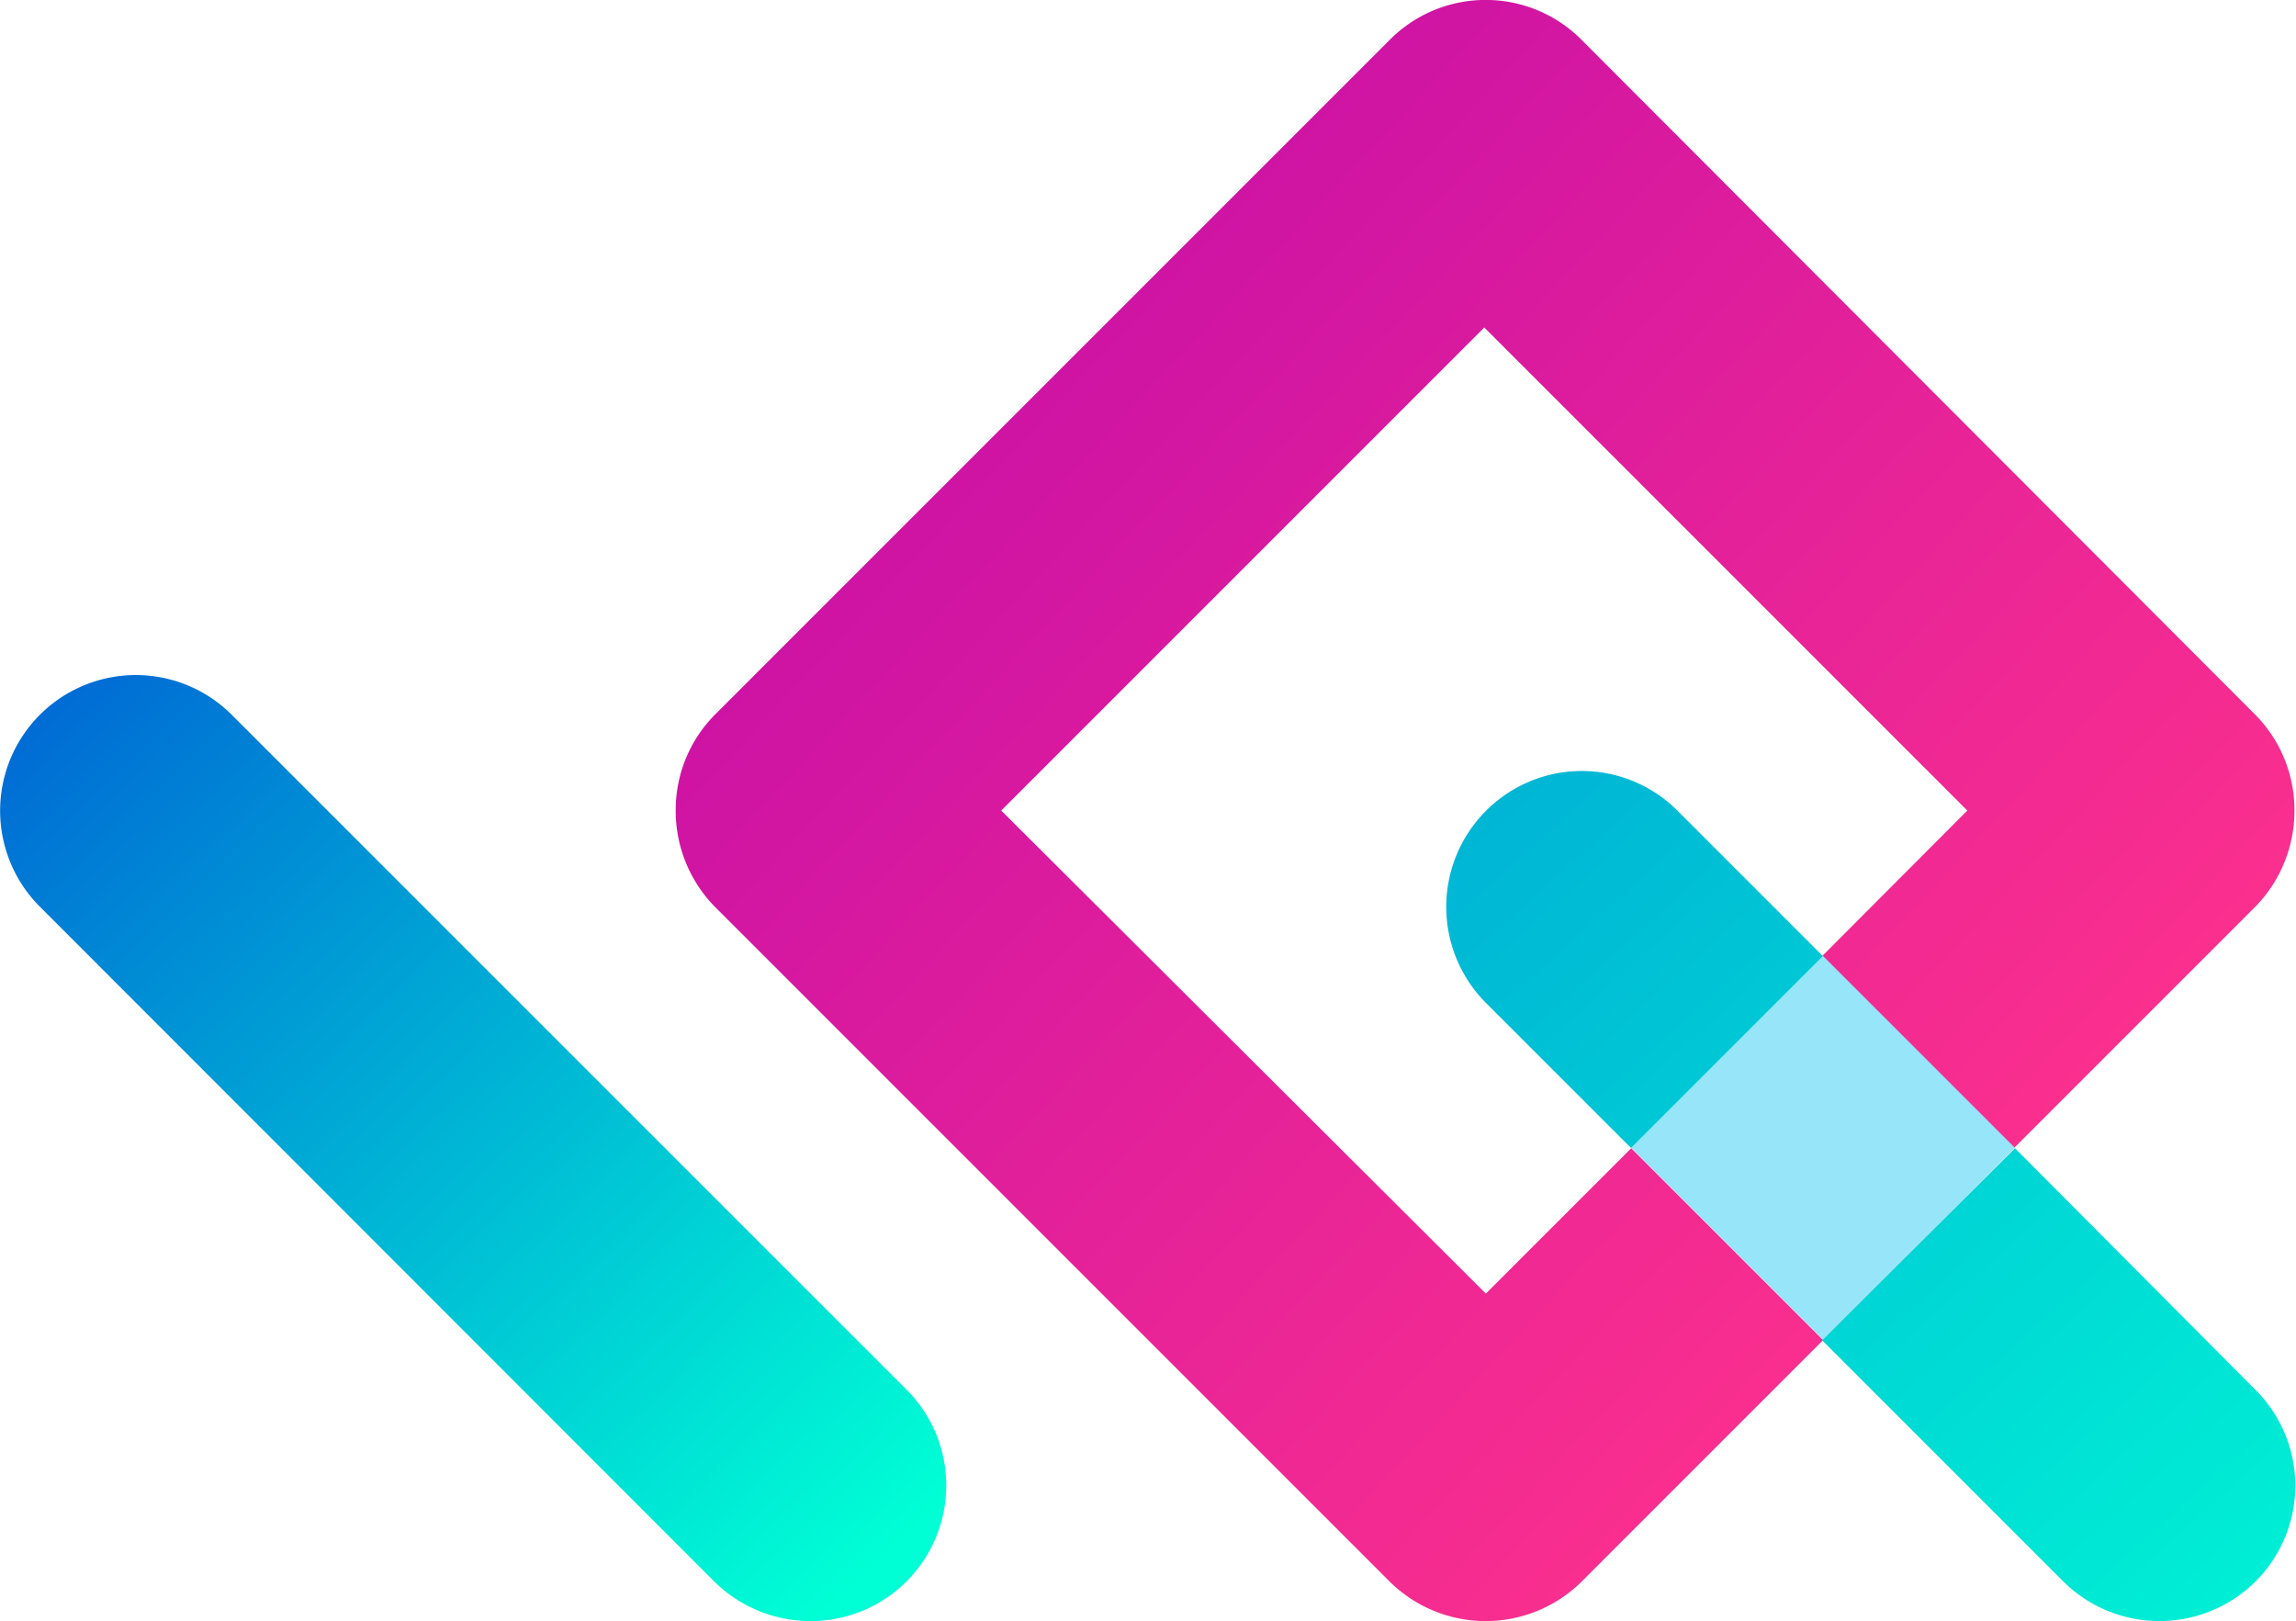 <svg id="OBJECTS" xmlns="http://www.w3.org/2000/svg" xmlns:xlink="http://www.w3.org/1999/xlink" viewBox="0 0 58.75 41.48"><defs><style>.cls-1{fill:none;}.cls-2{fill:url(#linear-gradient);}.cls-3{fill:url(#linear-gradient-2);}.cls-4{fill:url(#linear-gradient-3);}.cls-5{fill:#96e5f9;}.cls-6{fill:url(#linear-gradient-4);}</style><linearGradient id="linear-gradient" x1="168.79" y1="227.45" x2="132.84" y2="194.16" gradientUnits="userSpaceOnUse"><stop offset="0" stop-color="#ff328b"/><stop offset="1" stop-color="#bc08ae"/></linearGradient><linearGradient id="linear-gradient-2" x1="127.6" y1="182.9" x2="179.43" y2="240.31" gradientUnits="userSpaceOnUse"><stop offset="0" stop-color="#0062d5"/><stop offset="1" stop-color="#00ffd5"/></linearGradient><linearGradient id="linear-gradient-3" x1="127.07" y1="183.38" x2="178.89" y2="240.8" xlink:href="#linear-gradient-2"/><linearGradient id="linear-gradient-4" x1="116.27" y1="209.98" x2="138.74" y2="233.47" xlink:href="#linear-gradient-2"/></defs><title>20</title><path class="cls-1" d="M154.4,201.76,142,214.12l12.36,12.36,3.72-3.72L154.4,219a3.47,3.47,0,0,1,4.91-4.91l3.72,3.72,3.73-3.73Z" transform="translate(-116.38 -193.38)"/><path class="cls-2" d="M154.4,226.48,142,214.12l12.36-12.36,12.36,12.36L163,217.85l4.91,4.91,6.18-6.18a3.51,3.51,0,0,0,1-2.46,3.47,3.47,0,0,0-1-2.45L156.85,194.4a3.46,3.46,0,0,0-4.91,0l-17.27,17.27a3.46,3.46,0,0,0-1,2.45,3.5,3.5,0,0,0,1,2.46l17.27,17.27a3.49,3.49,0,0,0,4.91,0l6.18-6.18-4.91-4.91Z" transform="translate(-116.38 -193.38)"/><path class="cls-3" d="M167.94,222.76,163,227.67l6.18,6.18a3.49,3.49,0,0,0,4.91,0,3.46,3.46,0,0,0,0-4.91Z" transform="translate(-116.38 -193.38)"/><path class="cls-4" d="M154.4,214.13a3.48,3.48,0,0,0,0,4.91l3.72,3.72,4.91-4.91-3.72-3.72A3.46,3.46,0,0,0,154.4,214.13Z" transform="translate(-116.38 -193.38)"/><rect class="cls-5" x="159.56" y="219.28" width="6.94" height="6.94" transform="translate(-226.14 -12.86) rotate(-45)"/><path class="cls-6" d="M137.13,234.86a3.5,3.5,0,0,1-2.46-1L117.4,216.58a3.47,3.47,0,0,1,4.91-4.91l17.27,17.27a3.47,3.47,0,0,1-2.45,5.92Z" transform="translate(-116.38 -193.38)"/></svg>